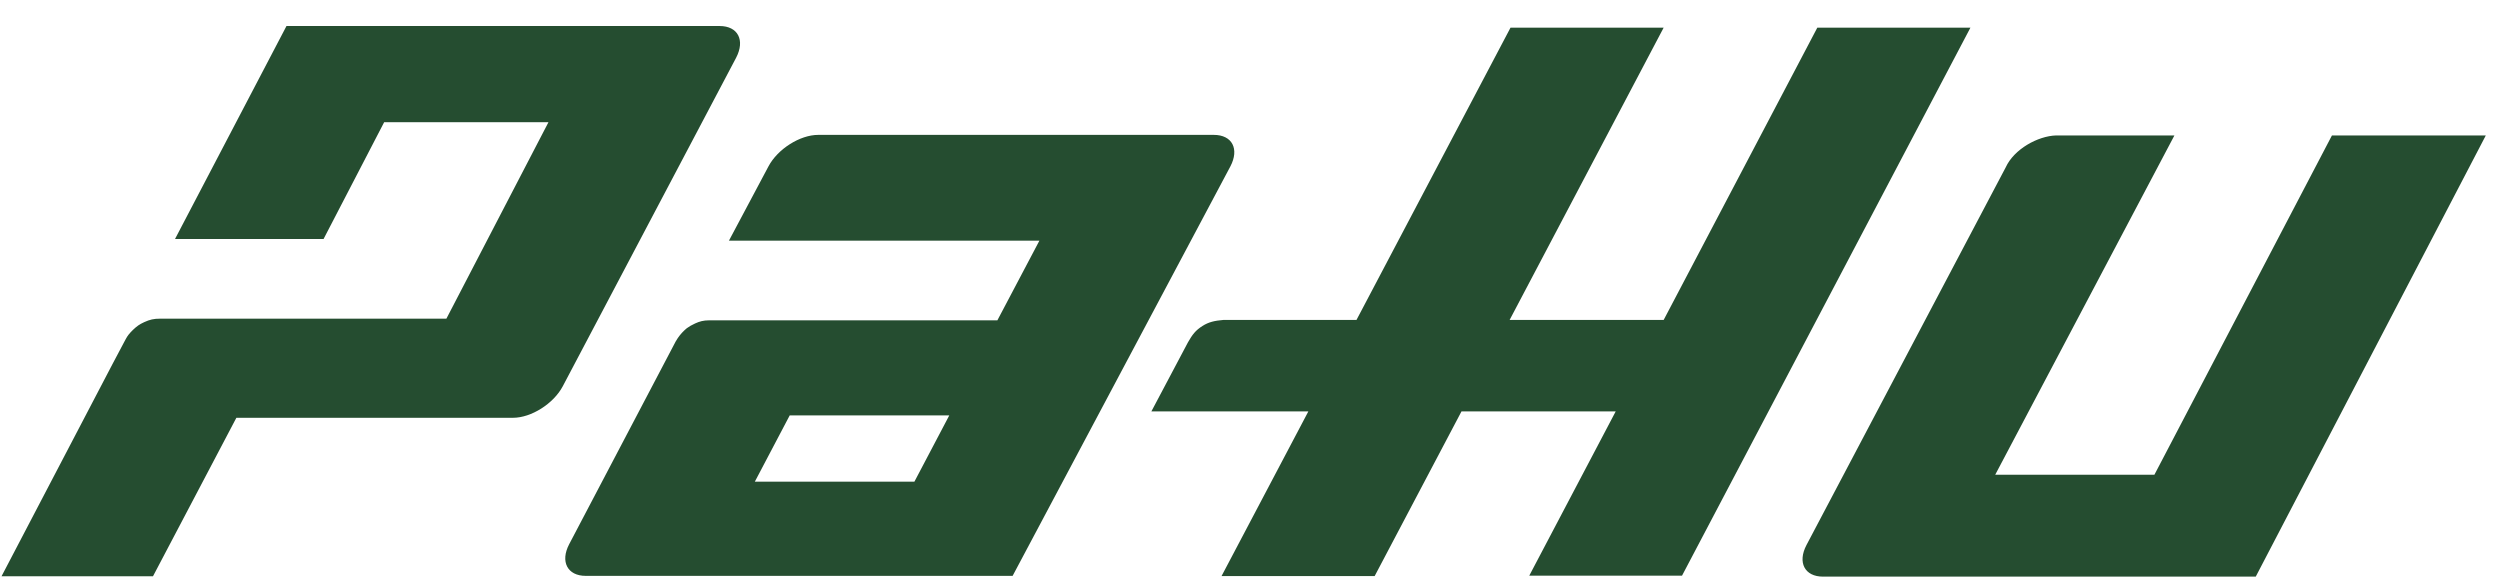 <svg width="86" height="20" viewBox="0 0 86 20" fill="none" xmlns="http://www.w3.org/2000/svg">
<path fill-rule="evenodd" clip-rule="evenodd" d="M11.15 0.895H24.754C25.385 0.895 25.638 1.381 25.322 1.987L19.36 13.286C19.044 13.886 18.274 14.372 17.648 14.372H8.131L5.263 19.823H0.053L3.874 12.516L4.316 11.682C4.392 11.537 4.455 11.467 4.575 11.347C4.707 11.221 4.796 11.158 4.96 11.082C5.156 10.993 5.289 10.962 5.51 10.962H15.356L18.867 4.204H13.215L11.131 8.221H6.021L9.855 0.895H11.049C11.086 0.895 11.118 0.895 11.15 0.895ZM25.966 16.57H31.455L32.655 14.29H27.166L25.966 16.57ZM28.152 4.64H41.756C42.388 4.64 42.64 5.126 42.324 5.726L34.834 19.81H20.15C19.518 19.81 19.265 19.318 19.581 18.718L23.244 11.745C23.339 11.581 23.434 11.467 23.541 11.366C23.579 11.335 23.592 11.322 23.604 11.309C23.611 11.303 23.623 11.297 23.636 11.284C23.724 11.221 23.794 11.183 23.876 11.145L23.914 11.126C24.065 11.057 24.198 11.019 24.4 11.019H34.31L35.756 8.278H25.076L26.434 5.726C26.75 5.126 27.52 4.64 28.145 4.64H28.152ZM62.516 0.951L57.23 11.006H51.931L57.23 0.951H51.962L46.663 11.006H42.084C41.788 11.031 41.579 11.076 41.364 11.214C41.124 11.366 41.017 11.511 40.865 11.777L39.608 14.151H45.008L42.021 19.817H47.288L50.276 14.151H55.581L52.606 19.804H57.861L67.783 0.951H62.516ZM62.143 18.749C61.828 19.349 62.08 19.836 62.712 19.836H77.598L85.512 4.659H80.219L74.112 16.33H68.636L74.8 4.659H70.733C70.101 4.678 69.28 5.132 68.996 5.758L62.143 18.749Z" fill="#254D30"/>
</svg>
